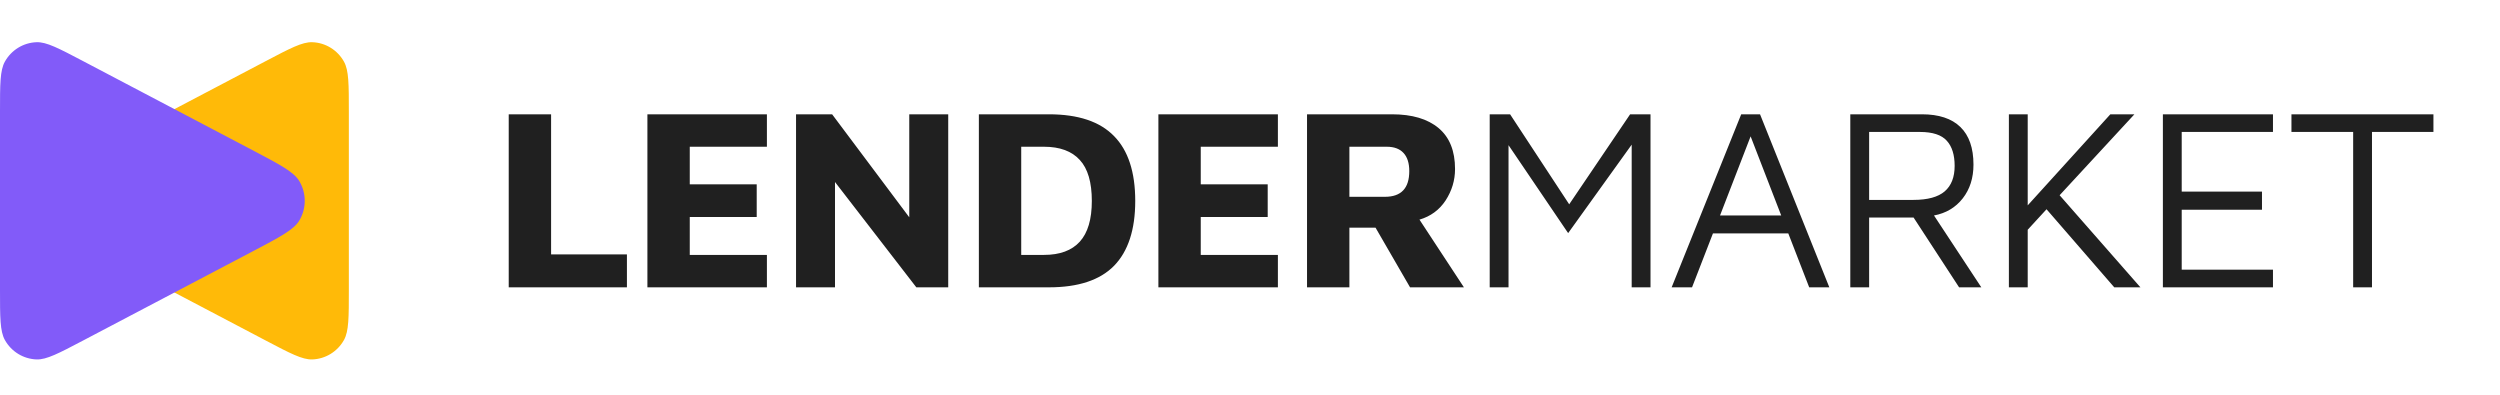 <svg xmlns="http://www.w3.org/2000/svg" width="190" height="30" viewBox="0 0 190 30" fill="none"><path fill-rule="evenodd" clip-rule="evenodd" d="M7.349 11.399C5.24 12.508 4.186 13.062 3.769 13.756C3.213 14.682 3.213 15.843 3.769 16.768C4.186 17.463 5.24 18.017 7.349 19.125L20.207 25.885C22.053 26.856 22.977 27.341 23.73 27.317C24.735 27.283 25.649 26.723 26.142 25.839C26.512 25.176 26.512 24.124 26.512 22.022L26.512 8.503C26.512 6.4 26.512 5.349 26.142 4.686C25.649 3.801 24.735 3.241 23.73 3.208C22.977 3.183 22.053 3.668 20.207 4.639L7.349 11.399Z" fill="#FFBA08"></path><path fill-rule="evenodd" clip-rule="evenodd" d="M19.163 11.399C21.271 12.508 22.326 13.062 22.743 13.756C23.299 14.682 23.299 15.843 22.743 16.768C22.326 17.463 21.271 18.017 19.163 19.125L6.305 25.885C4.458 26.856 3.535 27.341 2.782 27.317C1.777 27.283 0.863 26.723 0.37 25.839C6.48499e-05 25.176 6.48499e-05 24.124 6.48499e-05 22.022L6.48499e-05 8.503C6.48499e-05 6.4 6.48499e-05 5.349 0.37 4.686C0.863 3.801 1.777 3.241 2.782 3.208C3.535 3.183 4.458 3.668 6.305 4.639L19.163 11.399Z" fill="#825BF9"></path><path fill-rule="evenodd" clip-rule="evenodd" d="M49.203 21.837V8.687H58.285V11.152H52.422V14.01H57.51V16.494H52.422V19.373H58.285V21.837H49.203ZM72.065 8.687H69.104V16.514L63.241 8.687H60.499V21.837H63.46V13.833L69.641 21.837H72.065V8.687ZM74.394 8.687H79.72C81.946 8.687 83.595 9.239 84.668 10.343C85.742 11.434 86.278 13.077 86.278 15.272C86.278 17.454 85.742 19.097 84.668 20.201C83.595 21.292 81.946 21.837 79.72 21.837H74.394V8.687ZM79.342 19.373C80.548 19.373 81.456 19.038 82.065 18.367C82.674 17.697 82.979 16.665 82.979 15.272C82.979 13.852 82.674 12.814 82.065 12.157C81.456 11.487 80.548 11.152 79.342 11.152H77.613V19.373H79.342ZM88.038 8.687V21.837H97.12V19.373H91.257V16.494H96.345V14.01H91.257V11.152H97.12V8.687H88.038ZM107.164 21.837L104.541 17.303H102.554V21.837H99.334V8.687H105.793C107.317 8.687 108.496 9.035 109.33 9.732C110.165 10.429 110.583 11.467 110.583 12.847C110.583 13.701 110.344 14.497 109.867 15.233C109.39 15.956 108.728 16.442 107.88 16.692L111.258 21.837H107.164ZM105.256 14.957C106.489 14.957 107.105 14.306 107.105 13.005C107.105 12.4 106.959 11.94 106.667 11.625C106.376 11.309 105.952 11.152 105.395 11.152H102.554V14.957H105.256ZM125.439 8.687H123.889L119.259 15.528L114.767 8.687H113.217V21.837H114.648V11.033L119.179 17.717L124.008 10.994V21.837H125.439V8.687ZM137.499 21.837L135.909 17.736H130.185L128.595 21.837H127.045L132.332 8.687H133.763L139.029 21.837H137.499ZM135.372 16.376L133.047 10.363L130.722 16.376H135.372ZM145.433 16.534L148.891 21.837H150.58L146.983 16.376C147.897 16.205 148.626 15.771 149.169 15.075C149.712 14.378 149.984 13.524 149.984 12.512C149.984 11.25 149.653 10.297 148.99 9.653C148.328 9.009 147.354 8.687 146.069 8.687H140.623V21.837H142.054V16.534H145.433ZM145.413 15.193H142.054V10.028H145.91C146.877 10.028 147.559 10.251 147.957 10.698C148.354 11.132 148.553 11.769 148.553 12.61C148.553 13.465 148.301 14.109 147.798 14.543C147.294 14.976 146.499 15.193 145.413 15.193ZM160.684 21.837L155.537 15.903L154.106 17.46V21.837H152.675V8.687H154.106V15.607L160.386 8.687H162.215L156.531 14.838L162.672 21.837H160.684ZM164.379 8.687V21.837H172.746V20.497H165.81V15.942H171.911V14.562H165.81V10.028H172.746V8.687H164.379ZM178.84 10.028V21.837H180.271V10.028H184.941V8.687H174.15V10.028H178.84ZM38.663 8.688V21.838H47.646V19.334H41.883V8.688H38.663Z" fill="#202020"></path></svg>